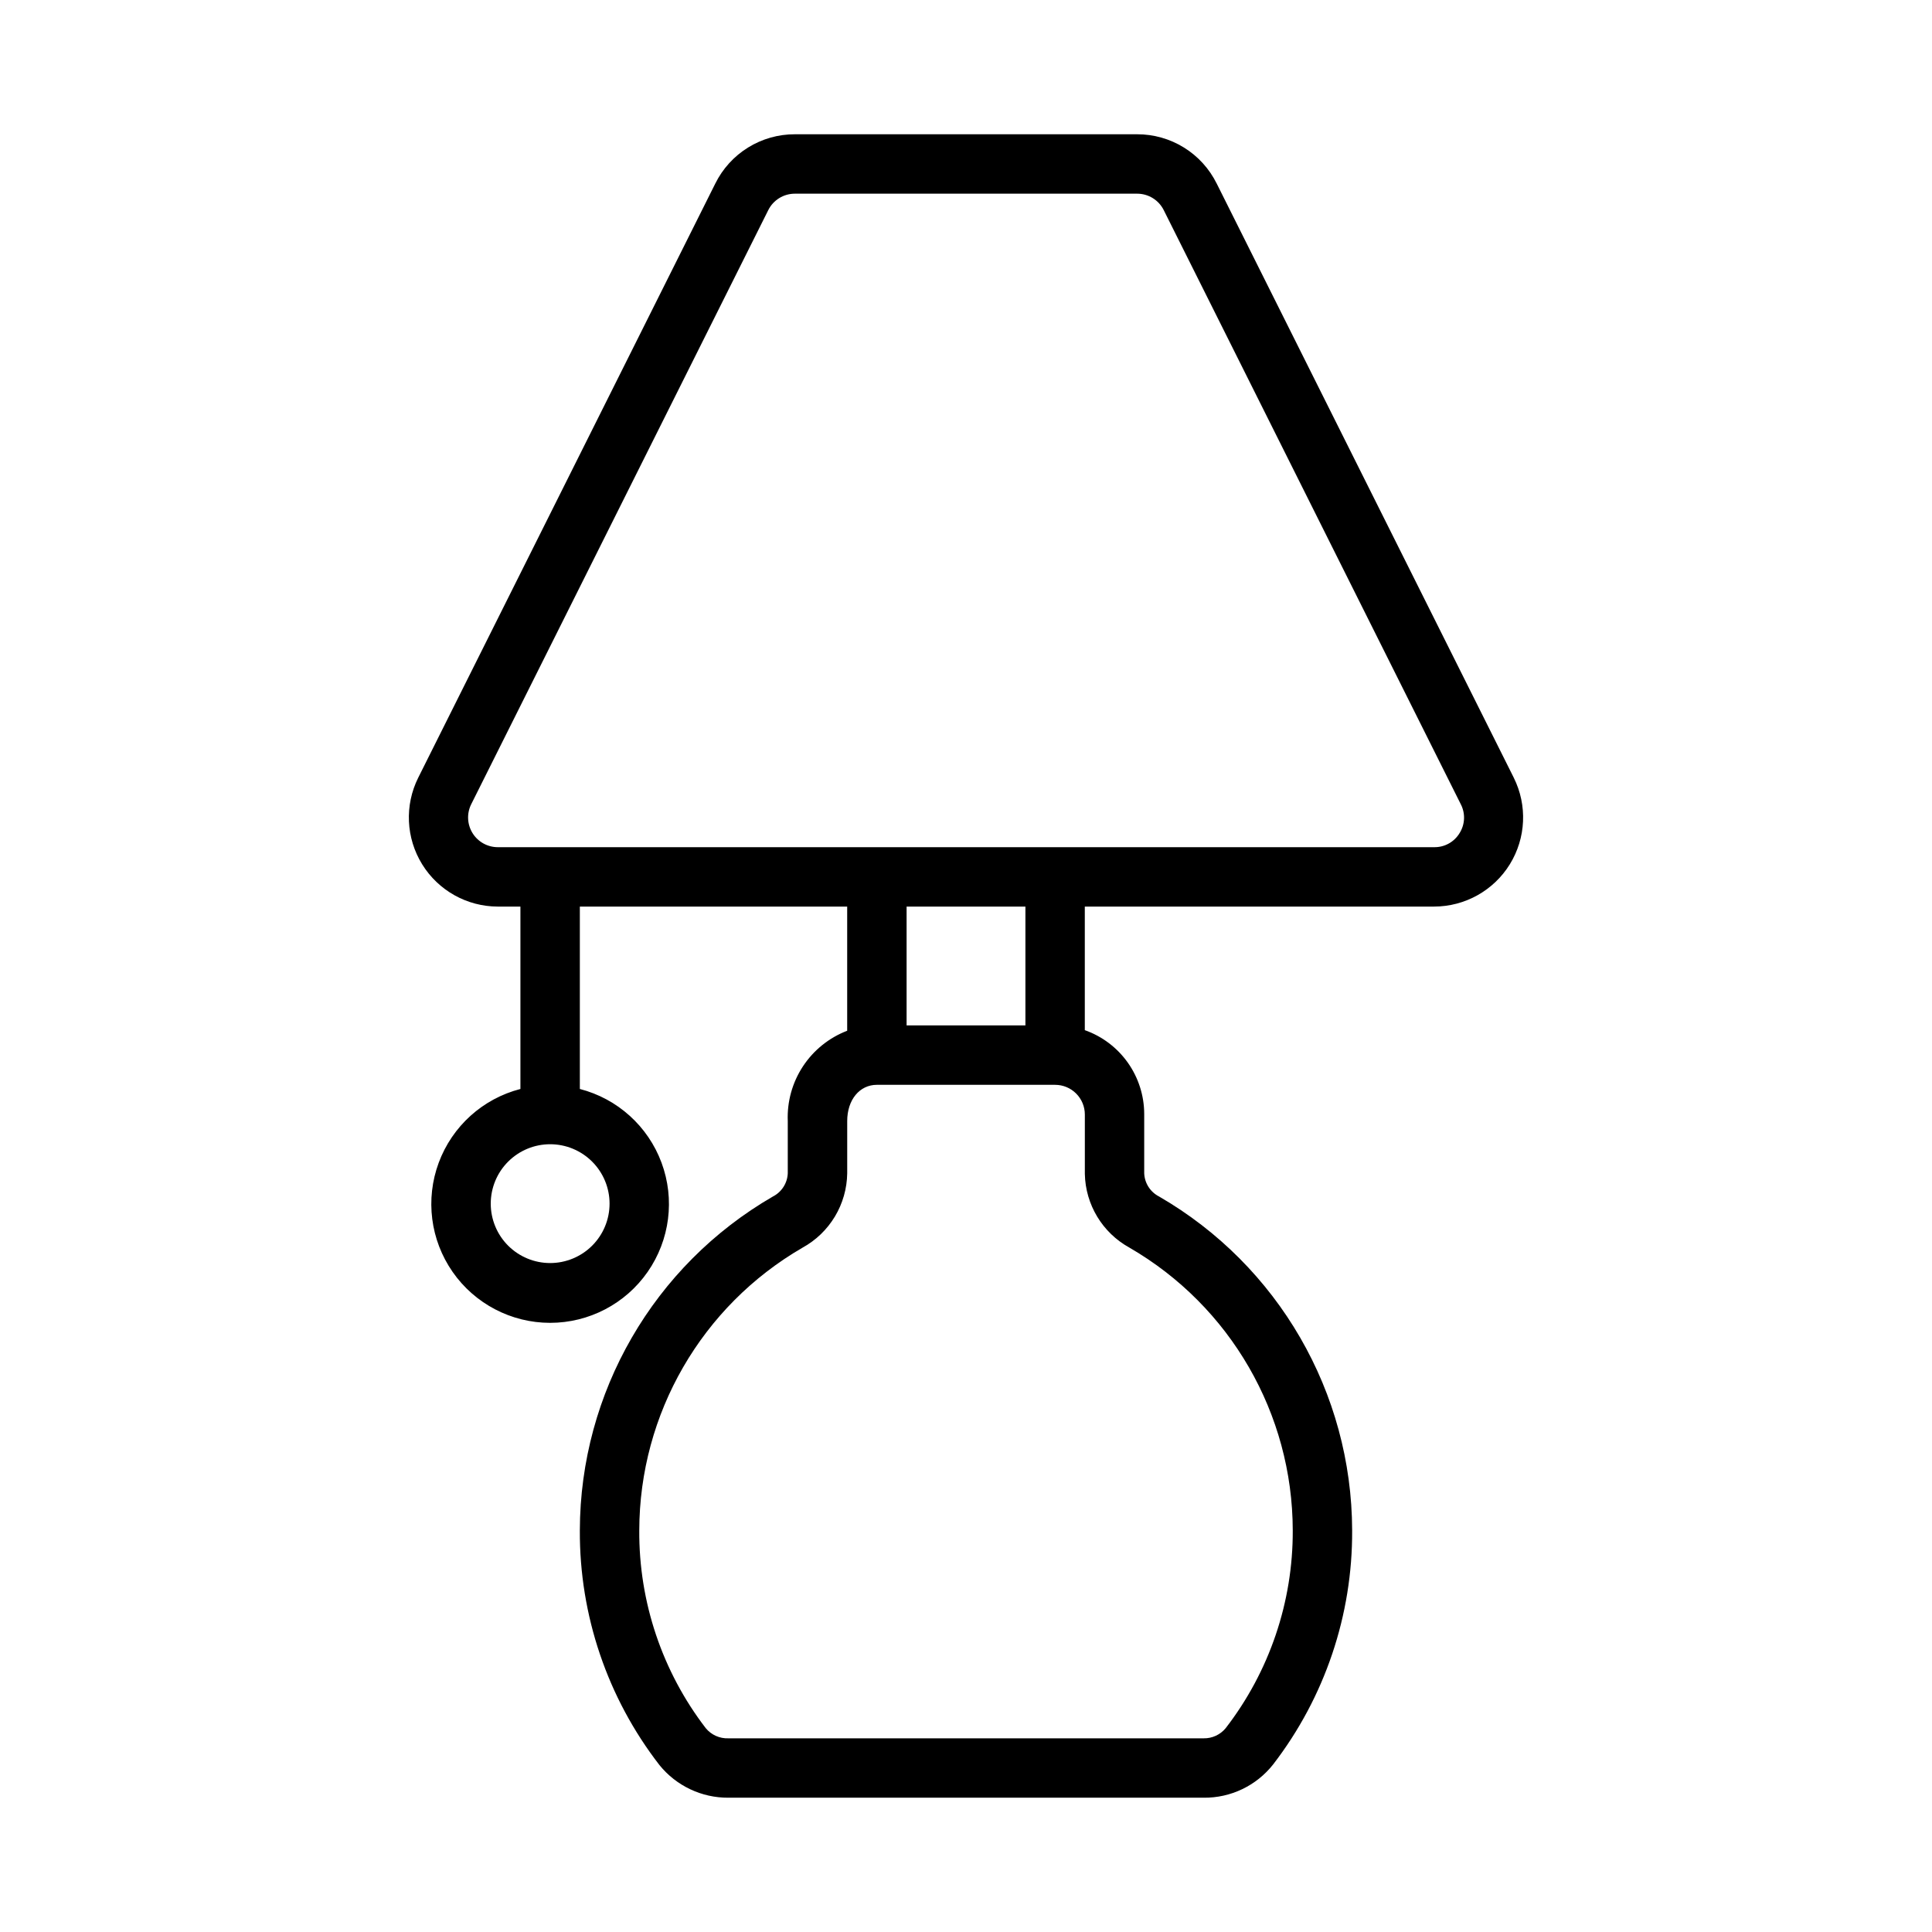 <?xml version="1.0" encoding="UTF-8"?>
<!-- Uploaded to: SVG Repo, www.svgrepo.com, Generator: SVG Repo Mixer Tools -->
<svg fill="#000000" width="800px" height="800px" version="1.1" viewBox="144 144 512 512" xmlns="http://www.w3.org/2000/svg">
 <path d="m545.16 350.09-78.719-157.44h-0.004c-1.941-3.934-4.949-7.242-8.68-9.551-3.727-2.309-8.031-3.527-12.418-3.516h-90.684c-4.387-0.012-8.688 1.207-12.418 3.516s-6.738 5.617-8.68 9.551l-78.719 157.44c-3.652 7.316-3.262 16 1.035 22.957s11.883 11.195 20.059 11.207h5.984v48.336c-9.98 2.574-18.066 9.875-21.652 19.539-3.582 9.664-2.211 20.469 3.676 28.93 5.887 8.461 15.543 13.508 25.848 13.508 10.309 0 19.965-5.047 25.848-13.508 5.887-8.461 7.262-19.266 3.676-28.93-3.582-9.664-11.672-16.965-21.648-19.539v-48.336h70.848v32.906c-4.801 1.84-8.898 5.141-11.723 9.434-2.824 4.293-4.231 9.363-4.023 14.496v13.855c-0.109 2.606-1.613 4.953-3.934 6.141-31.598 18.277-51.086 51.98-51.168 88.48-0.113 22.504 7.316 44.398 21.094 62.191 4.457 5.512 11.176 8.699 18.266 8.656h125.95c7.172 0.078 13.977-3.18 18.418-8.816 13.691-17.77 21.059-39.598 20.941-62.031-0.086-36.5-19.574-70.203-51.168-88.48-2.324-1.188-3.828-3.535-3.938-6.141v-15.742c-0.012-4.875-1.535-9.625-4.352-13.598-2.82-3.973-6.797-6.981-11.391-8.602v-32.75h92.574c8.176-0.012 15.766-4.25 20.062-11.207 4.293-6.957 4.688-15.641 1.035-22.957zm-239.62 112.89c0 4.172-1.66 8.18-4.613 11.133-2.953 2.949-6.957 4.609-11.133 4.609-4.176 0-8.18-1.66-11.133-4.609-2.953-2.953-4.609-6.961-4.609-11.133 0-4.176 1.656-8.184 4.609-11.133 2.953-2.953 6.957-4.613 11.133-4.613 4.176 0 8.18 1.66 11.133 4.613 2.953 2.949 4.613 6.957 4.613 11.133zm137.76 11.652-0.004-0.004c26.754 15.484 43.246 44.031 43.297 74.941 0.074 18.969-6.188 37.422-17.789 52.43-1.434 1.73-3.578 2.715-5.824 2.676h-125.95c-2.305 0.086-4.516-0.902-5.984-2.676-11.547-15.027-17.75-33.477-17.633-52.43 0.051-30.91 16.543-59.457 43.297-74.941 3.531-1.945 6.481-4.793 8.555-8.246 2.074-3.457 3.195-7.402 3.254-11.434v-13.855c0-5.668 3.305-9.605 7.871-9.605h47.23v0.004c2.09 0 4.09 0.828 5.566 2.305 1.477 1.477 2.309 3.477 2.309 5.566v15.742c0.168 8.148 4.668 15.59 11.805 19.523zm-27.555-58.887h-31.488v-31.488h31.488zm115.09-51.012c-1.414 2.387-4 3.828-6.769 3.781h-248.13c-2.719 0.004-5.246-1.395-6.688-3.699-1.445-2.309-1.594-5.195-0.395-7.637l78.719-157.44c1.324-2.703 4.074-4.414 7.086-4.41h90.688-0.004c3.012-0.004 5.762 1.707 7.086 4.41l78.719 157.44c1.223 2.398 1.105 5.266-0.312 7.555z"/>
</svg>